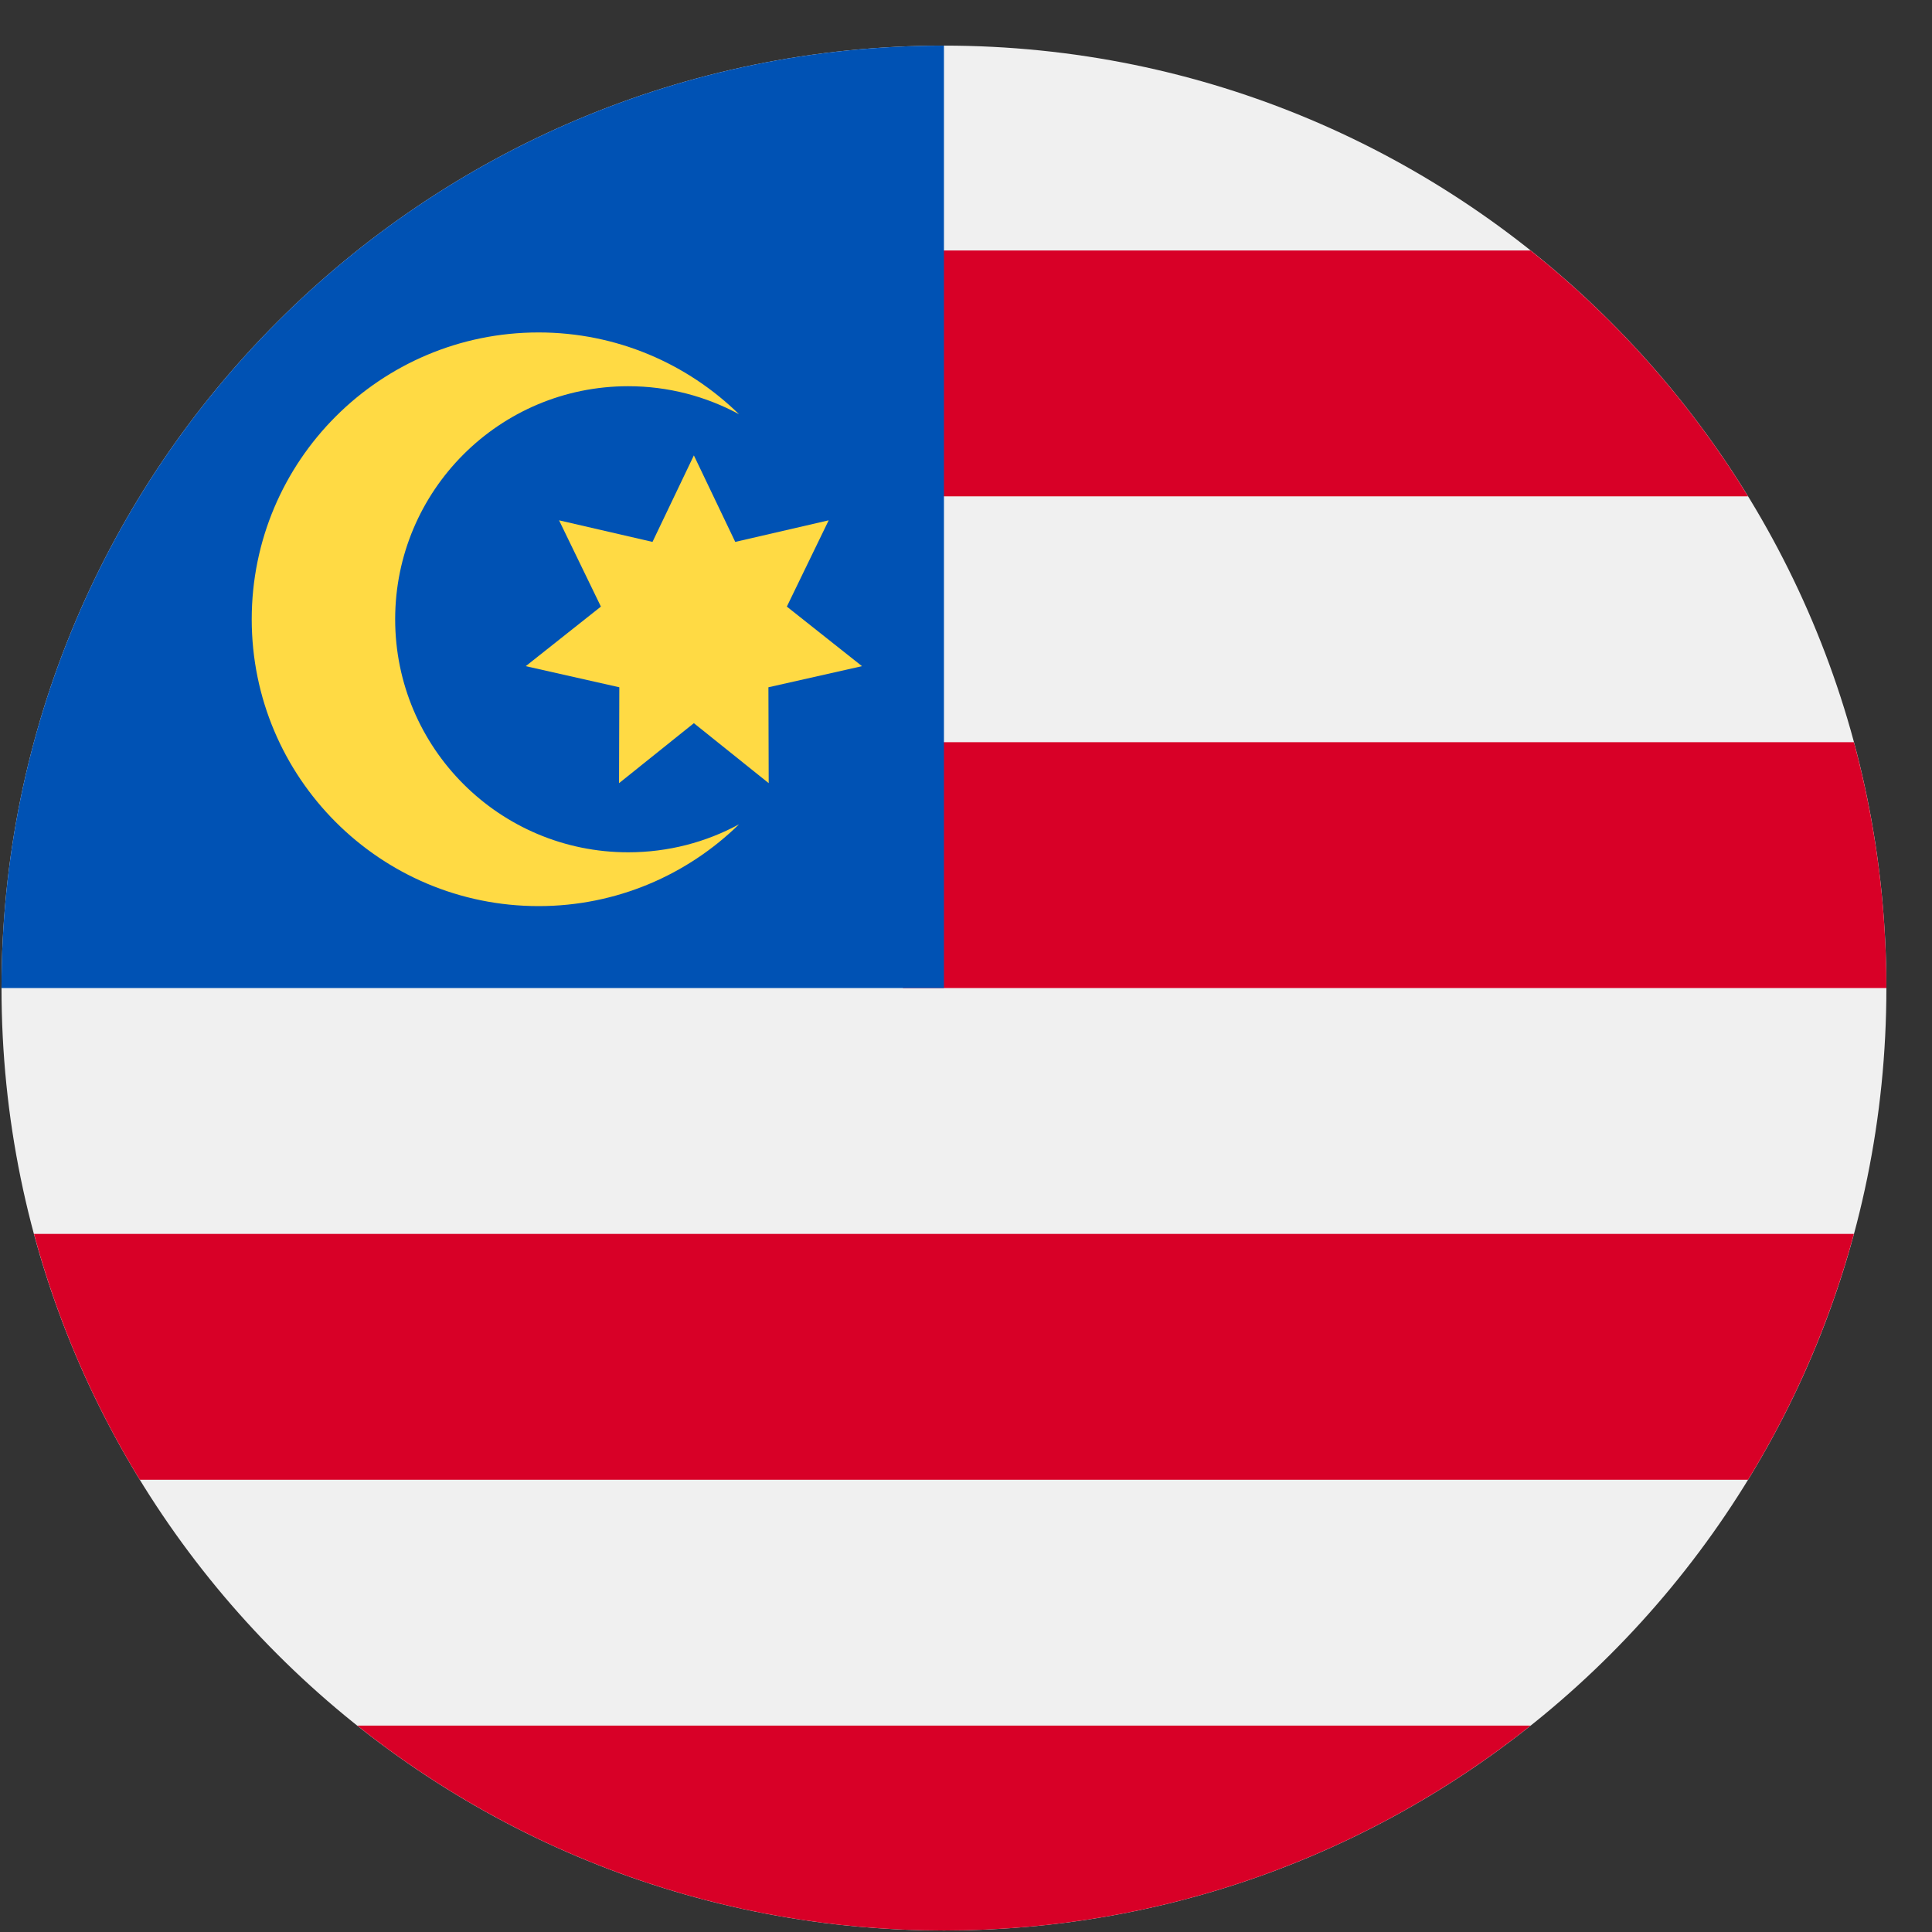 <svg width="41" height="41" viewBox="0 0 41 41" fill="none" xmlns="http://www.w3.org/2000/svg">
<rect x="0" y="0" width="41" height="41" fill="#333333" stroke="none"/>
<g clip-path="url(#clip0_127_4923)">
<path d="M20.032 40.968C31.077 40.968 40.032 32.014 40.032 20.968C40.032 9.922 31.077 0.968 20.032 0.968C8.986 0.968 0.032 9.922 0.032 20.968C0.032 32.014 8.986 40.968 20.032 40.968Z" fill="#F0F0F0"/>
<path d="M19.162 20.968H40.032C40.032 19.163 39.791 17.414 39.343 15.751H19.162V20.968Z" fill="#D80027"/>
<path d="M19.162 10.533H37.096C35.872 8.535 34.307 6.769 32.481 5.316H19.162V10.533Z" fill="#D80027"/>
<path d="M20.032 40.968C24.739 40.968 29.065 39.341 32.482 36.62H7.582C10.998 39.341 15.325 40.968 20.032 40.968Z" fill="#D80027"/>
<path d="M2.967 31.403H37.096C38.079 29.799 38.841 28.046 39.343 26.185H0.721C1.222 28.046 1.984 29.799 2.967 31.403Z" fill="#D80027"/>
<path d="M20.032 20.968C20.032 9.922 20.032 8.62 20.032 0.968C8.986 0.968 0.032 9.922 0.032 20.968H20.032Z" fill="#0052B4"/>
<path d="M13.331 18.087C10.6 18.087 8.386 15.873 8.386 13.142C8.386 10.411 10.6 8.196 13.331 8.196C14.183 8.196 14.984 8.412 15.684 8.791C14.586 7.718 13.086 7.055 11.429 7.055C8.068 7.055 5.342 9.78 5.342 13.142C5.342 16.504 8.068 19.229 11.429 19.229C13.086 19.229 14.586 18.566 15.684 17.493C14.984 17.872 14.183 18.087 13.331 18.087Z" fill="#FFDA44"/>
<path d="M14.725 9.664L15.603 11.5L17.586 11.042L16.698 12.873L18.293 14.137L16.307 14.585L16.313 16.62L14.725 15.347L13.137 16.62L13.143 14.585L11.157 14.137L12.752 12.873L11.864 11.042L13.847 11.5L14.725 9.664Z" fill="#FFDA44"/>
</g>
<defs>
<clipPath id="clip0_127_4923">
<rect width="40" height="40" fill="white" transform="translate(0.032 0.968)"/>
</clipPath>
</defs>
</svg>
